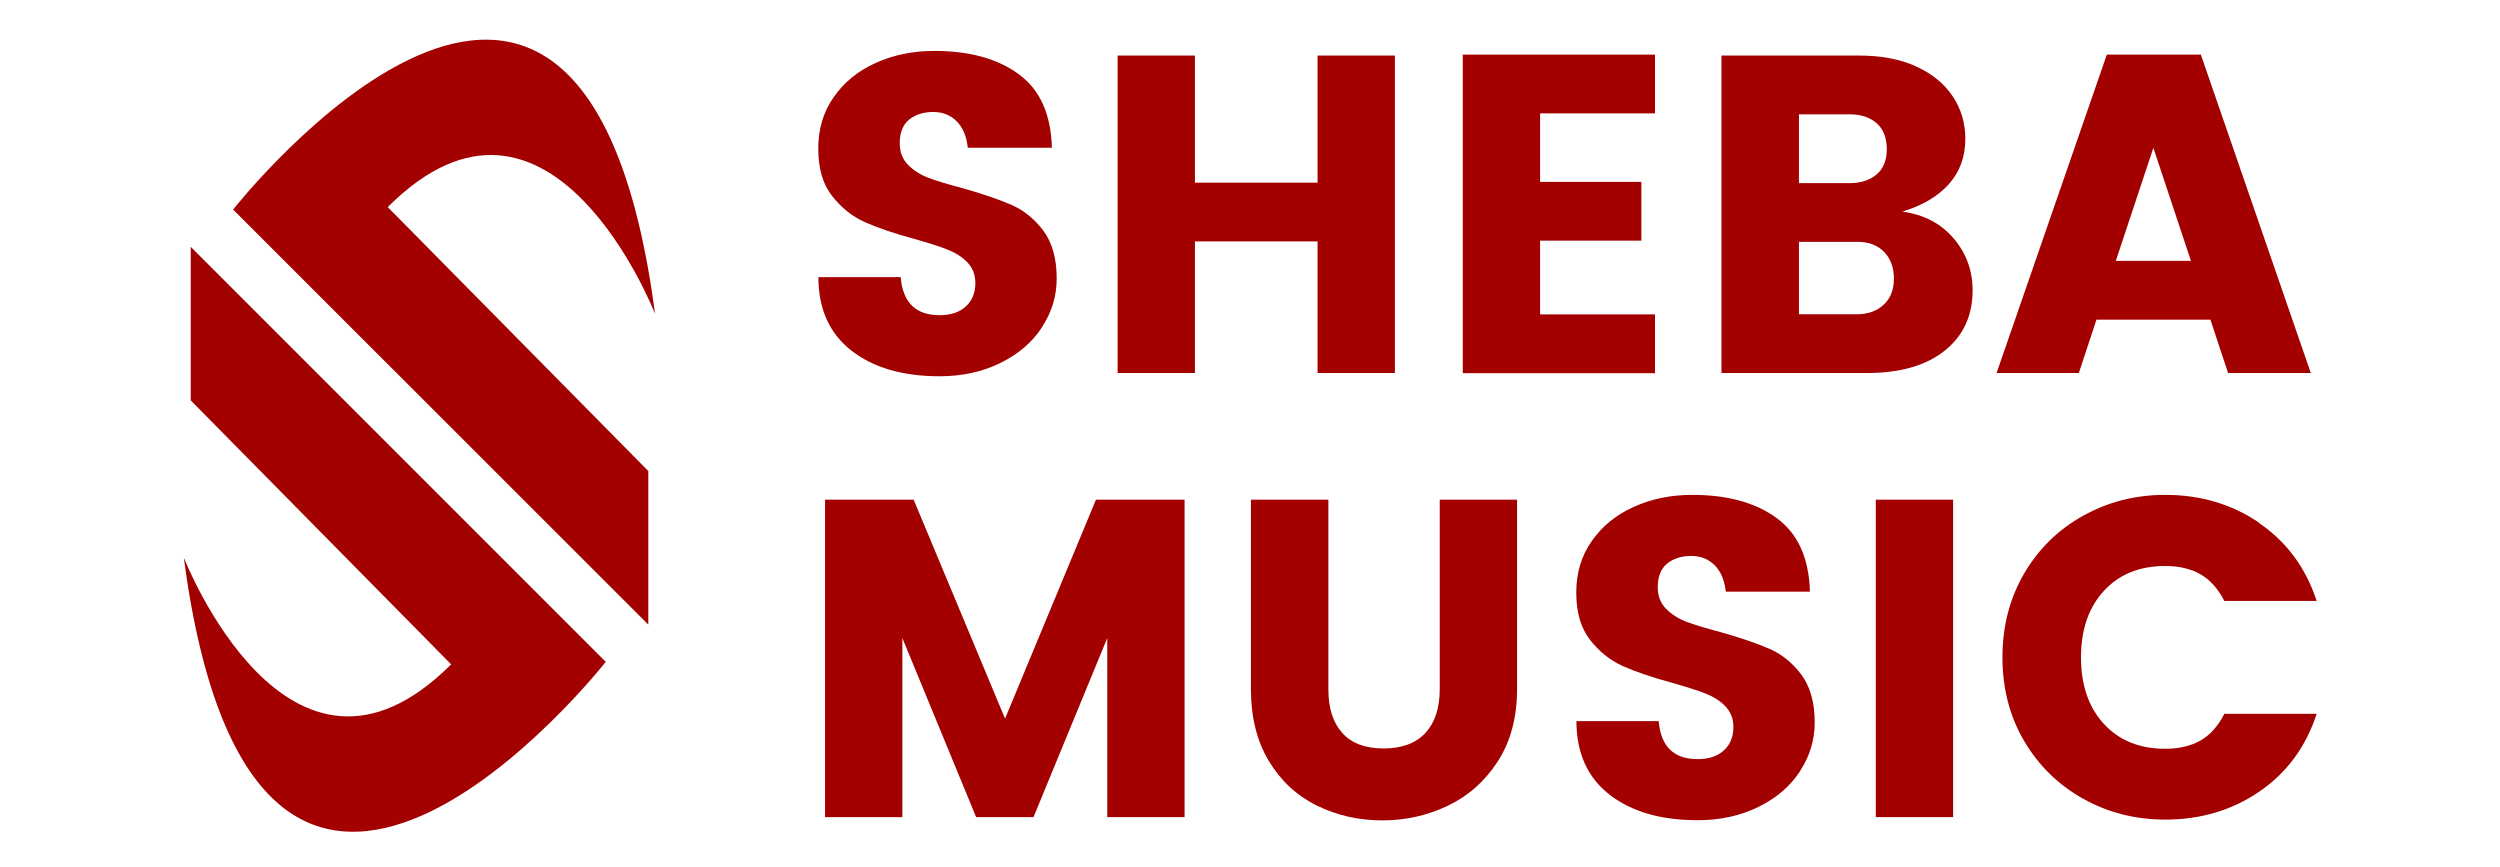 <svg width="150" height="52" viewBox="0 0 150 52" fill="none" xmlns="http://www.w3.org/2000/svg">
<path d="M11.444 24.023V14.81L36.346 39.712C36.346 39.712 15.378 66.378 11.026 33.45C11.026 33.45 17.317 49.603 27.068 39.861L11.444 24.023Z" fill="#A30000"/>
<path d="M38.898 28.263V37.476L13.986 12.574C13.986 12.574 34.955 -14.092 39.306 18.837C39.306 18.837 33.016 2.683 23.264 12.425L38.889 28.254L38.898 28.263Z" fill="#A30000"/>
<path d="M62.52 19.635C61.936 20.535 61.101 21.249 60.024 21.778C58.948 22.307 57.733 22.576 56.378 22.576C54.151 22.576 52.389 22.056 51.071 21.026C49.763 19.997 49.104 18.53 49.104 16.628H54.04C54.17 18.15 54.94 18.911 56.378 18.911C57.046 18.911 57.575 18.735 57.955 18.382C58.336 18.029 58.521 17.566 58.521 16.981C58.521 16.471 58.354 16.062 58.03 15.729C57.705 15.395 57.306 15.153 56.833 14.968C56.359 14.782 55.682 14.569 54.801 14.318C53.604 13.993 52.63 13.659 51.869 13.316C51.108 12.973 50.459 12.444 49.911 11.739C49.364 11.034 49.095 10.097 49.095 8.918C49.095 7.74 49.401 6.71 50.023 5.829C50.635 4.947 51.47 4.261 52.537 3.778C53.604 3.296 54.764 3.055 56.053 3.055C58.169 3.055 59.857 3.518 61.129 4.456C62.4 5.383 63.058 6.859 63.114 8.863H58.067C57.992 8.176 57.77 7.647 57.399 7.276C57.028 6.905 56.564 6.719 55.998 6.719C55.404 6.719 54.912 6.877 54.541 7.183C54.17 7.49 53.984 7.963 53.984 8.594C53.984 9.122 54.151 9.549 54.476 9.883C54.801 10.217 55.209 10.477 55.71 10.672C56.211 10.857 56.879 11.062 57.733 11.284C58.948 11.628 59.922 11.962 60.674 12.286C61.425 12.611 62.066 13.131 62.604 13.845C63.133 14.559 63.402 15.515 63.402 16.712C63.402 17.76 63.105 18.735 62.52 19.625V19.635Z" fill="#A30000"/>
<path d="M83.693 3.333V22.381H79.054V14.485H71.696V22.381H67.057V3.333H71.696V10.96H79.054V3.333H83.693Z" fill="#A30000"/>
<path d="M92.405 6.812V10.913H98.482V14.439H92.405V18.864H99.299V22.39H87.766V3.277H99.299V6.803H92.405V6.812Z" fill="#A30000"/>
<path d="M117.215 14.3C117.976 15.19 118.356 16.23 118.356 17.417C118.356 18.939 117.799 20.145 116.686 21.036C115.573 21.926 114.023 22.381 112.028 22.381H103.288V3.333H111.565C112.864 3.333 113.995 3.546 114.96 3.982C115.916 4.418 116.649 5.012 117.159 5.773C117.67 6.534 117.92 7.387 117.92 8.325C117.92 9.41 117.586 10.319 116.927 11.052C116.269 11.785 115.341 12.333 114.144 12.695C115.424 12.871 116.454 13.409 117.215 14.3ZM107.937 10.987H110.98C111.648 10.987 112.186 10.811 112.594 10.468C113.003 10.124 113.207 9.614 113.207 8.946C113.207 8.278 113.003 7.74 112.594 7.387C112.186 7.035 111.648 6.859 110.98 6.859H107.937V10.987ZM113.012 18.289C113.429 17.909 113.634 17.389 113.634 16.712C113.634 16.035 113.429 15.506 113.04 15.107C112.641 14.708 112.121 14.513 111.49 14.513H107.937V18.855H111.435C112.066 18.855 112.594 18.67 113.012 18.289Z" fill="#A30000"/>
<path d="M132.626 19.18H125.788L124.73 22.381H119.794L126.41 3.277H132.051L138.648 22.381H133.684L132.626 19.18ZM131.457 15.654L129.202 8.872L126.948 15.654H131.457Z" fill="#A30000"/>
<path d="M71.075 29.98V49.028H66.436V38.284L62.01 49.028H58.568L54.142 38.284V49.028H49.503V29.98H54.819L60.303 43.118L65.758 29.98H71.075Z" fill="#A30000"/>
<path d="M79.703 29.98V41.355C79.703 42.496 79.982 43.368 80.548 43.99C81.104 44.602 81.93 44.908 83.016 44.908C84.101 44.908 84.936 44.602 85.511 43.99C86.087 43.377 86.384 42.496 86.384 41.355V29.98H91.023V41.355C91.023 43.034 90.642 44.472 89.881 45.66C89.121 46.847 88.128 47.738 86.894 48.332C85.66 48.926 84.342 49.223 82.932 49.223C81.522 49.223 80.214 48.926 79.007 48.332C77.801 47.738 76.846 46.847 76.131 45.66C75.417 44.472 75.055 43.043 75.055 41.355V29.98H79.694H79.703Z" fill="#A30000"/>
<path d="M108.002 46.272C107.417 47.172 106.582 47.887 105.506 48.416C104.43 48.944 103.214 49.213 101.86 49.213C99.633 49.213 97.87 48.694 96.552 47.664C95.244 46.634 94.585 45.168 94.585 43.266H99.521C99.651 44.788 100.421 45.548 101.86 45.548C102.528 45.548 103.056 45.372 103.437 45.02C103.817 44.667 104.003 44.203 104.003 43.619C104.003 43.108 103.836 42.7 103.511 42.366C103.186 42.032 102.787 41.791 102.314 41.605C101.841 41.42 101.164 41.206 100.282 40.956C99.085 40.631 98.111 40.297 97.35 39.954C96.59 39.611 95.94 39.082 95.393 38.377C94.845 37.671 94.576 36.734 94.576 35.556C94.576 34.378 94.882 33.348 95.504 32.466C96.116 31.585 96.951 30.898 98.018 30.416C99.085 29.933 100.245 29.692 101.535 29.692C103.65 29.692 105.339 30.156 106.61 31.093C107.881 32.021 108.54 33.496 108.595 35.5H103.548C103.474 34.814 103.251 34.285 102.88 33.914C102.509 33.543 102.045 33.357 101.479 33.357C100.885 33.357 100.394 33.515 100.022 33.821C99.651 34.127 99.466 34.6 99.466 35.231C99.466 35.76 99.633 36.187 99.957 36.521C100.282 36.855 100.69 37.115 101.191 37.309C101.693 37.495 102.361 37.699 103.214 37.922C104.43 38.265 105.404 38.599 106.155 38.924C106.907 39.249 107.547 39.768 108.085 40.483C108.614 41.197 108.883 42.153 108.883 43.35C108.883 44.398 108.586 45.372 108.002 46.263V46.272Z" fill="#A30000"/>
<path d="M117.187 29.98V49.028H112.548V29.98H117.187Z" fill="#A30000"/>
<path d="M135.558 31.39C137.2 32.513 138.35 34.071 139 36.057H133.461C133.08 35.315 132.598 34.786 132.023 34.452C131.448 34.127 130.742 33.96 129.907 33.96C128.367 33.96 127.142 34.461 126.233 35.454C125.315 36.447 124.86 37.783 124.86 39.444C124.86 41.104 125.315 42.44 126.233 43.433C127.142 44.426 128.376 44.927 129.907 44.927C130.742 44.927 131.448 44.76 132.023 44.435C132.598 44.11 133.08 43.572 133.461 42.83H139C138.35 44.825 137.2 46.374 135.558 47.497C133.916 48.62 132.032 49.176 129.917 49.176C128.126 49.176 126.484 48.759 124.99 47.924C123.496 47.089 122.318 45.938 121.446 44.454C120.574 42.969 120.147 41.299 120.147 39.434C120.147 37.569 120.583 35.899 121.446 34.415C122.318 32.93 123.496 31.77 124.99 30.945C126.484 30.11 128.126 29.692 129.917 29.692C132.032 29.692 133.916 30.249 135.558 31.372V31.39Z" fill="#A30000"/>
</svg>
